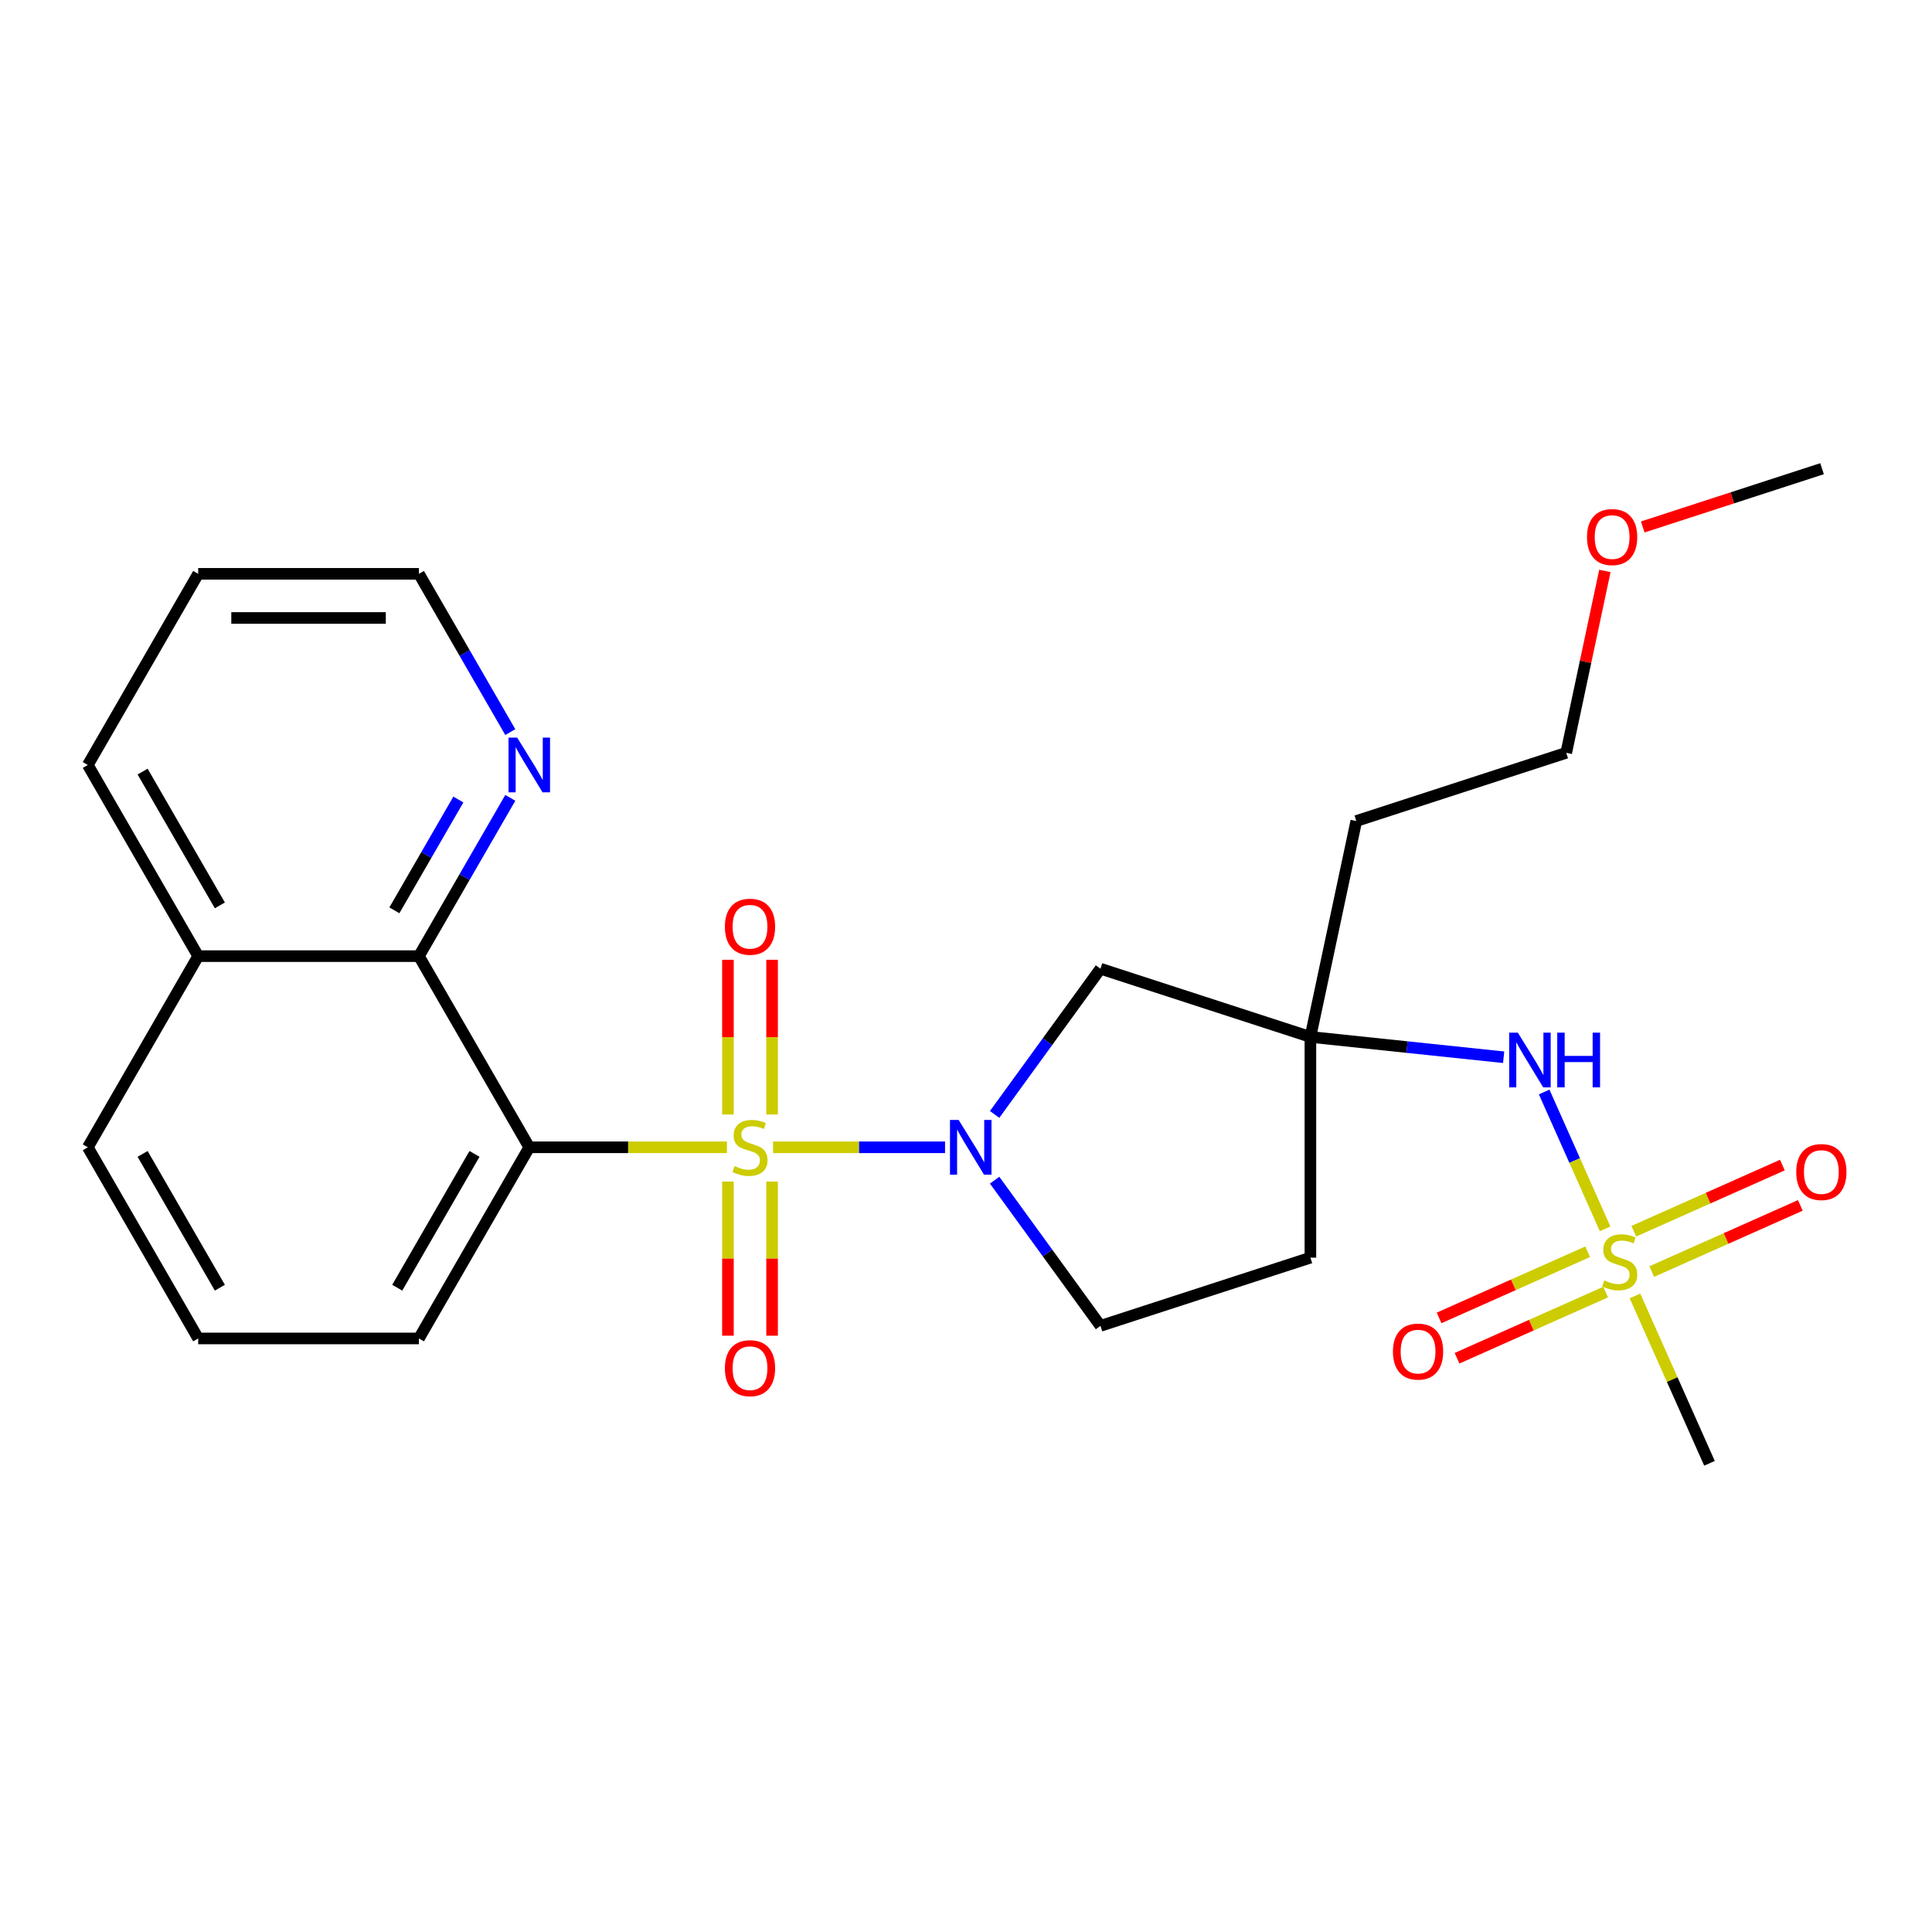 <?xml version='1.0' encoding='iso-8859-1'?>
<svg version='1.1' baseProfile='full'
              xmlns='http://www.w3.org/2000/svg'
                      xmlns:rdkit='http://www.rdkit.org/xml'
                      xmlns:xlink='http://www.w3.org/1999/xlink'
                  xml:space='preserve'
width='1000px' height='1000px' viewBox='0 0 1000 1000'>
<!-- END OF HEADER -->
<rect style='opacity:1.0;fill:#FFFFFF;stroke:none' width='1000' height='1000' x='0' y='0'> </rect>
<path class='bond-0' d='M 376.267,593.839 L 325.11,593.839' style='fill:none;fill-rule:evenodd;stroke:#CCCC00;stroke-width:6px;stroke-linecap:butt;stroke-linejoin:miter;stroke-opacity:1' />
<path class='bond-0' d='M 325.11,593.839 L 273.953,593.839' style='fill:none;fill-rule:evenodd;stroke:#000000;stroke-width:6px;stroke-linecap:butt;stroke-linejoin:miter;stroke-opacity:1' />
<path class='bond-1' d='M 400.139,593.839 L 444.647,593.839' style='fill:none;fill-rule:evenodd;stroke:#CCCC00;stroke-width:6px;stroke-linecap:butt;stroke-linejoin:miter;stroke-opacity:1' />
<path class='bond-1' d='M 444.647,593.839 L 489.154,593.839' style='fill:none;fill-rule:evenodd;stroke:#0000FF;stroke-width:6px;stroke-linecap:butt;stroke-linejoin:miter;stroke-opacity:1' />
<path class='bond-7' d='M 376.778,611.576 L 376.778,651.466' style='fill:none;fill-rule:evenodd;stroke:#CCCC00;stroke-width:6px;stroke-linecap:butt;stroke-linejoin:miter;stroke-opacity:1' />
<path class='bond-7' d='M 376.778,651.466 L 376.778,691.356' style='fill:none;fill-rule:evenodd;stroke:#FF0000;stroke-width:6px;stroke-linecap:butt;stroke-linejoin:miter;stroke-opacity:1' />
<path class='bond-7' d='M 399.628,611.576 L 399.628,651.466' style='fill:none;fill-rule:evenodd;stroke:#CCCC00;stroke-width:6px;stroke-linecap:butt;stroke-linejoin:miter;stroke-opacity:1' />
<path class='bond-7' d='M 399.628,651.466 L 399.628,691.356' style='fill:none;fill-rule:evenodd;stroke:#FF0000;stroke-width:6px;stroke-linecap:butt;stroke-linejoin:miter;stroke-opacity:1' />
<path class='bond-8' d='M 399.628,576.863 L 399.628,536.822' style='fill:none;fill-rule:evenodd;stroke:#CCCC00;stroke-width:6px;stroke-linecap:butt;stroke-linejoin:miter;stroke-opacity:1' />
<path class='bond-8' d='M 399.628,536.822 L 399.628,496.782' style='fill:none;fill-rule:evenodd;stroke:#FF0000;stroke-width:6px;stroke-linecap:butt;stroke-linejoin:miter;stroke-opacity:1' />
<path class='bond-8' d='M 376.778,576.863 L 376.778,536.822' style='fill:none;fill-rule:evenodd;stroke:#CCCC00;stroke-width:6px;stroke-linecap:butt;stroke-linejoin:miter;stroke-opacity:1' />
<path class='bond-8' d='M 376.778,536.822 L 376.778,496.782' style='fill:none;fill-rule:evenodd;stroke:#FF0000;stroke-width:6px;stroke-linecap:butt;stroke-linejoin:miter;stroke-opacity:1' />
<path class='bond-4' d='M 273.953,593.839 L 216.829,494.896' style='fill:none;fill-rule:evenodd;stroke:#000000;stroke-width:6px;stroke-linecap:butt;stroke-linejoin:miter;stroke-opacity:1' />
<path class='bond-16' d='M 273.953,593.839 L 216.829,692.782' style='fill:none;fill-rule:evenodd;stroke:#000000;stroke-width:6px;stroke-linecap:butt;stroke-linejoin:miter;stroke-opacity:1' />
<path class='bond-16' d='M 245.596,597.256 L 205.609,666.516' style='fill:none;fill-rule:evenodd;stroke:#000000;stroke-width:6px;stroke-linecap:butt;stroke-linejoin:miter;stroke-opacity:1' />
<path class='bond-5' d='M 514.815,576.823 L 542.211,539.116' style='fill:none;fill-rule:evenodd;stroke:#0000FF;stroke-width:6px;stroke-linecap:butt;stroke-linejoin:miter;stroke-opacity:1' />
<path class='bond-5' d='M 542.211,539.116 L 569.606,501.41' style='fill:none;fill-rule:evenodd;stroke:#000000;stroke-width:6px;stroke-linecap:butt;stroke-linejoin:miter;stroke-opacity:1' />
<path class='bond-9' d='M 514.815,610.856 L 542.211,648.562' style='fill:none;fill-rule:evenodd;stroke:#0000FF;stroke-width:6px;stroke-linecap:butt;stroke-linejoin:miter;stroke-opacity:1' />
<path class='bond-9' d='M 542.211,648.562 L 569.606,686.269' style='fill:none;fill-rule:evenodd;stroke:#000000;stroke-width:6px;stroke-linecap:butt;stroke-linejoin:miter;stroke-opacity:1' />
<path class='bond-2' d='M 830.799,636.053 L 815.028,600.631' style='fill:none;fill-rule:evenodd;stroke:#CCCC00;stroke-width:6px;stroke-linecap:butt;stroke-linejoin:miter;stroke-opacity:1' />
<path class='bond-2' d='M 815.028,600.631 L 799.257,565.209' style='fill:none;fill-rule:evenodd;stroke:#0000FF;stroke-width:6px;stroke-linecap:butt;stroke-linejoin:miter;stroke-opacity:1' />
<path class='bond-10' d='M 821.774,647.906 L 783.321,665.027' style='fill:none;fill-rule:evenodd;stroke:#CCCC00;stroke-width:6px;stroke-linecap:butt;stroke-linejoin:miter;stroke-opacity:1' />
<path class='bond-10' d='M 783.321,665.027 L 744.868,682.147' style='fill:none;fill-rule:evenodd;stroke:#FF0000;stroke-width:6px;stroke-linecap:butt;stroke-linejoin:miter;stroke-opacity:1' />
<path class='bond-10' d='M 831.068,668.781 L 792.615,685.901' style='fill:none;fill-rule:evenodd;stroke:#CCCC00;stroke-width:6px;stroke-linecap:butt;stroke-linejoin:miter;stroke-opacity:1' />
<path class='bond-10' d='M 792.615,685.901 L 754.162,703.021' style='fill:none;fill-rule:evenodd;stroke:#FF0000;stroke-width:6px;stroke-linecap:butt;stroke-linejoin:miter;stroke-opacity:1' />
<path class='bond-11' d='M 854.94,658.152 L 893.393,641.031' style='fill:none;fill-rule:evenodd;stroke:#CCCC00;stroke-width:6px;stroke-linecap:butt;stroke-linejoin:miter;stroke-opacity:1' />
<path class='bond-11' d='M 893.393,641.031 L 931.847,623.911' style='fill:none;fill-rule:evenodd;stroke:#FF0000;stroke-width:6px;stroke-linecap:butt;stroke-linejoin:miter;stroke-opacity:1' />
<path class='bond-11' d='M 845.646,637.277 L 884.1,620.157' style='fill:none;fill-rule:evenodd;stroke:#CCCC00;stroke-width:6px;stroke-linecap:butt;stroke-linejoin:miter;stroke-opacity:1' />
<path class='bond-11' d='M 884.1,620.157 L 922.553,603.037' style='fill:none;fill-rule:evenodd;stroke:#FF0000;stroke-width:6px;stroke-linecap:butt;stroke-linejoin:miter;stroke-opacity:1' />
<path class='bond-17' d='M 846.254,670.765 L 865.54,714.083' style='fill:none;fill-rule:evenodd;stroke:#CCCC00;stroke-width:6px;stroke-linecap:butt;stroke-linejoin:miter;stroke-opacity:1' />
<path class='bond-17' d='M 865.54,714.083 L 884.827,757.401' style='fill:none;fill-rule:evenodd;stroke:#000000;stroke-width:6px;stroke-linecap:butt;stroke-linejoin:miter;stroke-opacity:1' />
<path class='bond-3' d='M 678.264,536.715 L 569.606,501.41' style='fill:none;fill-rule:evenodd;stroke:#000000;stroke-width:6px;stroke-linecap:butt;stroke-linejoin:miter;stroke-opacity:1' />
<path class='bond-6' d='M 678.264,536.715 L 728.278,541.971' style='fill:none;fill-rule:evenodd;stroke:#000000;stroke-width:6px;stroke-linecap:butt;stroke-linejoin:miter;stroke-opacity:1' />
<path class='bond-6' d='M 728.278,541.971 L 778.291,547.228' style='fill:none;fill-rule:evenodd;stroke:#0000FF;stroke-width:6px;stroke-linecap:butt;stroke-linejoin:miter;stroke-opacity:1' />
<path class='bond-15' d='M 678.264,536.715 L 702.018,424.962' style='fill:none;fill-rule:evenodd;stroke:#000000;stroke-width:6px;stroke-linecap:butt;stroke-linejoin:miter;stroke-opacity:1' />
<path class='bond-26' d='M 678.264,536.715 L 678.264,650.964' style='fill:none;fill-rule:evenodd;stroke:#000000;stroke-width:6px;stroke-linecap:butt;stroke-linejoin:miter;stroke-opacity:1' />
<path class='bond-12' d='M 216.829,494.896 L 240.479,453.933' style='fill:none;fill-rule:evenodd;stroke:#000000;stroke-width:6px;stroke-linecap:butt;stroke-linejoin:miter;stroke-opacity:1' />
<path class='bond-12' d='M 240.479,453.933 L 264.129,412.97' style='fill:none;fill-rule:evenodd;stroke:#0000FF;stroke-width:6px;stroke-linecap:butt;stroke-linejoin:miter;stroke-opacity:1' />
<path class='bond-12' d='M 204.135,471.182 L 220.69,442.508' style='fill:none;fill-rule:evenodd;stroke:#000000;stroke-width:6px;stroke-linecap:butt;stroke-linejoin:miter;stroke-opacity:1' />
<path class='bond-12' d='M 220.69,442.508 L 237.245,413.834' style='fill:none;fill-rule:evenodd;stroke:#0000FF;stroke-width:6px;stroke-linecap:butt;stroke-linejoin:miter;stroke-opacity:1' />
<path class='bond-14' d='M 216.829,494.896 L 102.579,494.896' style='fill:none;fill-rule:evenodd;stroke:#000000;stroke-width:6px;stroke-linecap:butt;stroke-linejoin:miter;stroke-opacity:1' />
<path class='bond-13' d='M 569.606,686.269 L 678.264,650.964' style='fill:none;fill-rule:evenodd;stroke:#000000;stroke-width:6px;stroke-linecap:butt;stroke-linejoin:miter;stroke-opacity:1' />
<path class='bond-20' d='M 264.129,378.937 L 240.479,337.974' style='fill:none;fill-rule:evenodd;stroke:#0000FF;stroke-width:6px;stroke-linecap:butt;stroke-linejoin:miter;stroke-opacity:1' />
<path class='bond-20' d='M 240.479,337.974 L 216.829,297.011' style='fill:none;fill-rule:evenodd;stroke:#000000;stroke-width:6px;stroke-linecap:butt;stroke-linejoin:miter;stroke-opacity:1' />
<path class='bond-23' d='M 102.579,494.896 L 45.455,395.954' style='fill:none;fill-rule:evenodd;stroke:#000000;stroke-width:6px;stroke-linecap:butt;stroke-linejoin:miter;stroke-opacity:1' />
<path class='bond-23' d='M 113.799,468.63 L 73.812,399.37' style='fill:none;fill-rule:evenodd;stroke:#000000;stroke-width:6px;stroke-linecap:butt;stroke-linejoin:miter;stroke-opacity:1' />
<path class='bond-27' d='M 102.579,494.896 L 45.455,593.839' style='fill:none;fill-rule:evenodd;stroke:#000000;stroke-width:6px;stroke-linecap:butt;stroke-linejoin:miter;stroke-opacity:1' />
<path class='bond-22' d='M 702.018,424.962 L 810.676,389.657' style='fill:none;fill-rule:evenodd;stroke:#000000;stroke-width:6px;stroke-linecap:butt;stroke-linejoin:miter;stroke-opacity:1' />
<path class='bond-18' d='M 216.829,692.782 L 102.579,692.782' style='fill:none;fill-rule:evenodd;stroke:#000000;stroke-width:6px;stroke-linecap:butt;stroke-linejoin:miter;stroke-opacity:1' />
<path class='bond-21' d='M 102.579,692.782 L 45.455,593.839' style='fill:none;fill-rule:evenodd;stroke:#000000;stroke-width:6px;stroke-linecap:butt;stroke-linejoin:miter;stroke-opacity:1' />
<path class='bond-21' d='M 113.799,666.516 L 73.812,597.256' style='fill:none;fill-rule:evenodd;stroke:#000000;stroke-width:6px;stroke-linecap:butt;stroke-linejoin:miter;stroke-opacity:1' />
<path class='bond-19' d='M 830.685,295.52 L 820.68,342.588' style='fill:none;fill-rule:evenodd;stroke:#FF0000;stroke-width:6px;stroke-linecap:butt;stroke-linejoin:miter;stroke-opacity:1' />
<path class='bond-19' d='M 820.68,342.588 L 810.676,389.657' style='fill:none;fill-rule:evenodd;stroke:#000000;stroke-width:6px;stroke-linecap:butt;stroke-linejoin:miter;stroke-opacity:1' />
<path class='bond-24' d='M 850.286,272.752 L 896.686,257.675' style='fill:none;fill-rule:evenodd;stroke:#FF0000;stroke-width:6px;stroke-linecap:butt;stroke-linejoin:miter;stroke-opacity:1' />
<path class='bond-24' d='M 896.686,257.675 L 943.087,242.599' style='fill:none;fill-rule:evenodd;stroke:#000000;stroke-width:6px;stroke-linecap:butt;stroke-linejoin:miter;stroke-opacity:1' />
<path class='bond-28' d='M 216.829,297.011 L 102.579,297.011' style='fill:none;fill-rule:evenodd;stroke:#000000;stroke-width:6px;stroke-linecap:butt;stroke-linejoin:miter;stroke-opacity:1' />
<path class='bond-28' d='M 199.691,319.86 L 119.717,319.86' style='fill:none;fill-rule:evenodd;stroke:#000000;stroke-width:6px;stroke-linecap:butt;stroke-linejoin:miter;stroke-opacity:1' />
<path class='bond-25' d='M 45.455,395.954 L 102.579,297.011' style='fill:none;fill-rule:evenodd;stroke:#000000;stroke-width:6px;stroke-linecap:butt;stroke-linejoin:miter;stroke-opacity:1' />
<path  class='atom-0' d='M 380.203 603.559
Q 380.523 603.679, 381.843 604.239
Q 383.163 604.799, 384.603 605.159
Q 386.083 605.479, 387.523 605.479
Q 390.203 605.479, 391.763 604.199
Q 393.323 602.879, 393.323 600.599
Q 393.323 599.039, 392.523 598.079
Q 391.763 597.119, 390.563 596.599
Q 389.363 596.079, 387.363 595.479
Q 384.843 594.719, 383.323 593.999
Q 381.843 593.279, 380.763 591.759
Q 379.723 590.239, 379.723 587.679
Q 379.723 584.119, 382.123 581.919
Q 384.563 579.719, 389.363 579.719
Q 392.643 579.719, 396.363 581.279
L 395.443 584.359
Q 392.043 582.959, 389.483 582.959
Q 386.723 582.959, 385.203 584.119
Q 383.683 585.239, 383.723 587.199
Q 383.723 588.719, 384.483 589.639
Q 385.283 590.559, 386.403 591.079
Q 387.563 591.599, 389.483 592.199
Q 392.043 592.999, 393.563 593.799
Q 395.083 594.599, 396.163 596.239
Q 397.283 597.839, 397.283 600.599
Q 397.283 604.519, 394.643 606.639
Q 392.043 608.719, 387.683 608.719
Q 385.163 608.719, 383.243 608.159
Q 381.363 607.639, 379.123 606.719
L 380.203 603.559
' fill='#CCCC00'/>
<path  class='atom-2' d='M 496.192 579.679
L 505.472 594.679
Q 506.392 596.159, 507.872 598.839
Q 509.352 601.519, 509.432 601.679
L 509.432 579.679
L 513.192 579.679
L 513.192 607.999
L 509.312 607.999
L 499.352 591.599
Q 498.192 589.679, 496.952 587.479
Q 495.752 585.279, 495.392 584.599
L 495.392 607.999
L 491.712 607.999
L 491.712 579.679
L 496.192 579.679
' fill='#0000FF'/>
<path  class='atom-3' d='M 830.357 662.749
Q 830.677 662.869, 831.997 663.429
Q 833.317 663.989, 834.757 664.349
Q 836.237 664.669, 837.677 664.669
Q 840.357 664.669, 841.917 663.389
Q 843.477 662.069, 843.477 659.789
Q 843.477 658.229, 842.677 657.269
Q 841.917 656.309, 840.717 655.789
Q 839.517 655.269, 837.517 654.669
Q 834.997 653.909, 833.477 653.189
Q 831.997 652.469, 830.917 650.949
Q 829.877 649.429, 829.877 646.869
Q 829.877 643.309, 832.277 641.109
Q 834.717 638.909, 839.517 638.909
Q 842.797 638.909, 846.517 640.469
L 845.597 643.549
Q 842.197 642.149, 839.637 642.149
Q 836.877 642.149, 835.357 643.309
Q 833.837 644.429, 833.877 646.389
Q 833.877 647.909, 834.637 648.829
Q 835.437 649.749, 836.557 650.269
Q 837.717 650.789, 839.637 651.389
Q 842.197 652.189, 843.717 652.989
Q 845.237 653.789, 846.317 655.429
Q 847.437 657.029, 847.437 659.789
Q 847.437 663.709, 844.797 665.829
Q 842.197 667.909, 837.837 667.909
Q 835.317 667.909, 833.397 667.349
Q 831.517 666.829, 829.277 665.909
L 830.357 662.749
' fill='#CCCC00'/>
<path  class='atom-7' d='M 785.628 534.497
L 794.908 549.497
Q 795.828 550.977, 797.308 553.657
Q 798.788 556.337, 798.868 556.497
L 798.868 534.497
L 802.628 534.497
L 802.628 562.817
L 798.748 562.817
L 788.788 546.417
Q 787.628 544.497, 786.388 542.297
Q 785.188 540.097, 784.828 539.417
L 784.828 562.817
L 781.148 562.817
L 781.148 534.497
L 785.628 534.497
' fill='#0000FF'/>
<path  class='atom-7' d='M 806.028 534.497
L 809.868 534.497
L 809.868 546.537
L 824.348 546.537
L 824.348 534.497
L 828.188 534.497
L 828.188 562.817
L 824.348 562.817
L 824.348 549.737
L 809.868 549.737
L 809.868 562.817
L 806.028 562.817
L 806.028 534.497
' fill='#0000FF'/>
<path  class='atom-8' d='M 375.203 708.169
Q 375.203 701.369, 378.563 697.569
Q 381.923 693.769, 388.203 693.769
Q 394.483 693.769, 397.843 697.569
Q 401.203 701.369, 401.203 708.169
Q 401.203 715.049, 397.803 718.969
Q 394.403 722.849, 388.203 722.849
Q 381.963 722.849, 378.563 718.969
Q 375.203 715.089, 375.203 708.169
M 388.203 719.649
Q 392.523 719.649, 394.843 716.769
Q 397.203 713.849, 397.203 708.169
Q 397.203 702.609, 394.843 699.809
Q 392.523 696.969, 388.203 696.969
Q 383.883 696.969, 381.523 699.769
Q 379.203 702.569, 379.203 708.169
Q 379.203 713.889, 381.523 716.769
Q 383.883 719.649, 388.203 719.649
' fill='#FF0000'/>
<path  class='atom-9' d='M 375.203 479.67
Q 375.203 472.87, 378.563 469.07
Q 381.923 465.27, 388.203 465.27
Q 394.483 465.27, 397.843 469.07
Q 401.203 472.87, 401.203 479.67
Q 401.203 486.55, 397.803 490.47
Q 394.403 494.35, 388.203 494.35
Q 381.963 494.35, 378.563 490.47
Q 375.203 486.59, 375.203 479.67
M 388.203 491.15
Q 392.523 491.15, 394.843 488.27
Q 397.203 485.35, 397.203 479.67
Q 397.203 474.11, 394.843 471.31
Q 392.523 468.47, 388.203 468.47
Q 383.883 468.47, 381.523 471.27
Q 379.203 474.07, 379.203 479.67
Q 379.203 485.39, 381.523 488.27
Q 383.883 491.15, 388.203 491.15
' fill='#FF0000'/>
<path  class='atom-11' d='M 720.985 699.578
Q 720.985 692.778, 724.345 688.978
Q 727.705 685.178, 733.985 685.178
Q 740.265 685.178, 743.625 688.978
Q 746.985 692.778, 746.985 699.578
Q 746.985 706.458, 743.585 710.378
Q 740.185 714.258, 733.985 714.258
Q 727.745 714.258, 724.345 710.378
Q 720.985 706.498, 720.985 699.578
M 733.985 711.058
Q 738.305 711.058, 740.625 708.178
Q 742.985 705.258, 742.985 699.578
Q 742.985 694.018, 740.625 691.218
Q 738.305 688.378, 733.985 688.378
Q 729.665 688.378, 727.305 691.178
Q 724.985 693.978, 724.985 699.578
Q 724.985 705.298, 727.305 708.178
Q 729.665 711.058, 733.985 711.058
' fill='#FF0000'/>
<path  class='atom-12' d='M 929.729 606.64
Q 929.729 599.84, 933.089 596.04
Q 936.449 592.24, 942.729 592.24
Q 949.009 592.24, 952.369 596.04
Q 955.729 599.84, 955.729 606.64
Q 955.729 613.52, 952.329 617.44
Q 948.929 621.32, 942.729 621.32
Q 936.489 621.32, 933.089 617.44
Q 929.729 613.56, 929.729 606.64
M 942.729 618.12
Q 947.049 618.12, 949.369 615.24
Q 951.729 612.32, 951.729 606.64
Q 951.729 601.08, 949.369 598.28
Q 947.049 595.44, 942.729 595.44
Q 938.409 595.44, 936.049 598.24
Q 933.729 601.04, 933.729 606.64
Q 933.729 612.36, 936.049 615.24
Q 938.409 618.12, 942.729 618.12
' fill='#FF0000'/>
<path  class='atom-13' d='M 267.693 381.794
L 276.973 396.794
Q 277.893 398.274, 279.373 400.954
Q 280.853 403.634, 280.933 403.794
L 280.933 381.794
L 284.693 381.794
L 284.693 410.114
L 280.813 410.114
L 270.853 393.714
Q 269.693 391.794, 268.453 389.594
Q 267.253 387.394, 266.893 386.714
L 266.893 410.114
L 263.213 410.114
L 263.213 381.794
L 267.693 381.794
' fill='#0000FF'/>
<path  class='atom-20' d='M 821.429 277.984
Q 821.429 271.184, 824.789 267.384
Q 828.149 263.584, 834.429 263.584
Q 840.709 263.584, 844.069 267.384
Q 847.429 271.184, 847.429 277.984
Q 847.429 284.864, 844.029 288.784
Q 840.629 292.664, 834.429 292.664
Q 828.189 292.664, 824.789 288.784
Q 821.429 284.904, 821.429 277.984
M 834.429 289.464
Q 838.749 289.464, 841.069 286.584
Q 843.429 283.664, 843.429 277.984
Q 843.429 272.424, 841.069 269.624
Q 838.749 266.784, 834.429 266.784
Q 830.109 266.784, 827.749 269.584
Q 825.429 272.384, 825.429 277.984
Q 825.429 283.704, 827.749 286.584
Q 830.109 289.464, 834.429 289.464
' fill='#FF0000'/>
</svg>
